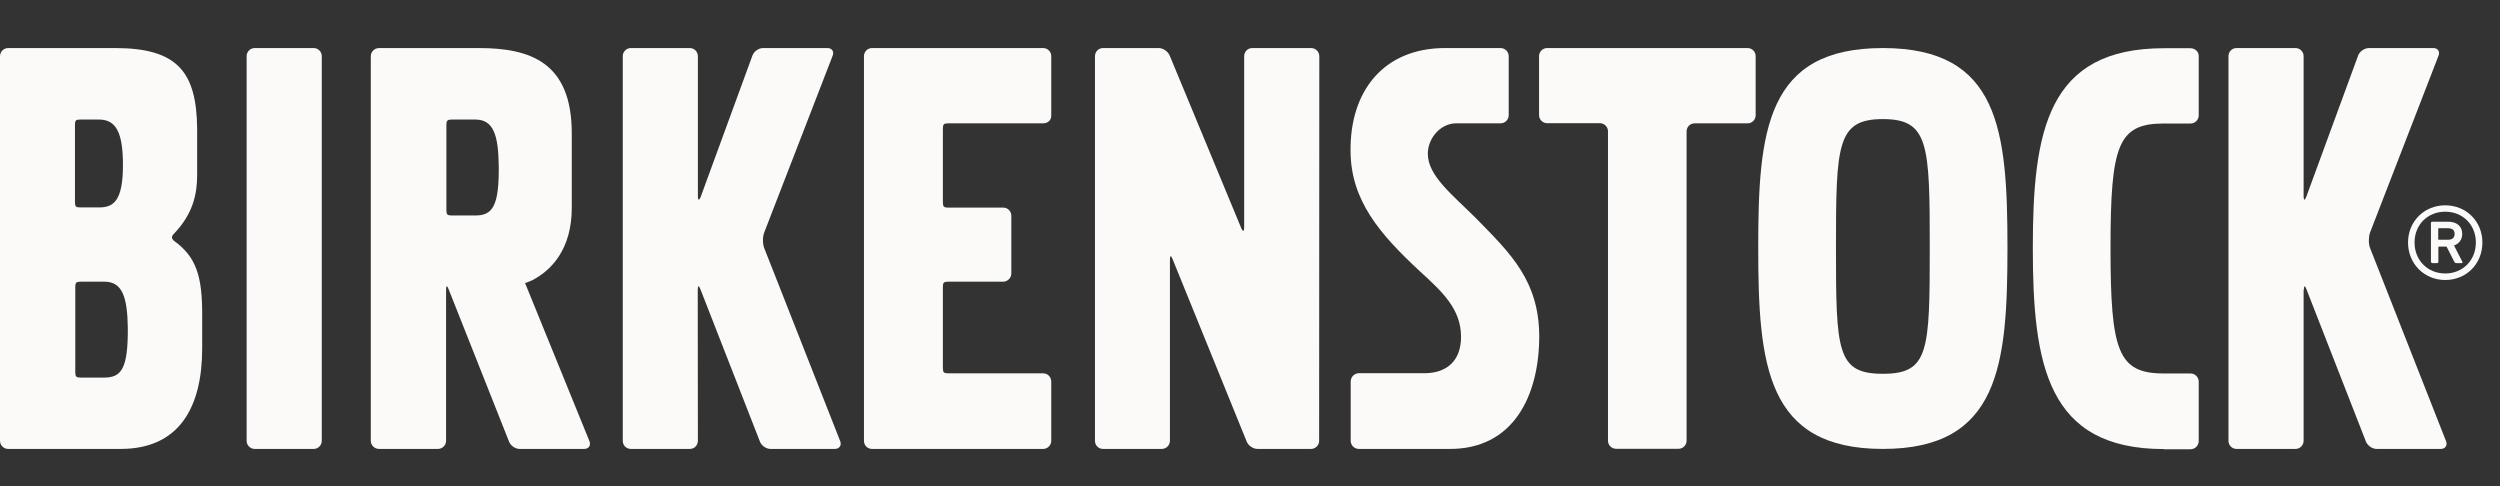 <svg width="72" height="14" viewBox="0 0 72 14" fill="none" xmlns="http://www.w3.org/2000/svg">
<rect x="0" y="0" width="72" height="14" fill="#333333" stroke="none"/>
<path d="M50.331 3.552C50.458 3.552 50.563 3.448 50.563 3.321V1.616C50.563 1.489 50.458 1.384 50.331 1.384H44.557C44.43 1.384 44.325 1.489 44.325 1.616V3.316C44.325 3.443 44.43 3.548 44.557 3.548H46.078C46.205 3.548 46.31 3.653 46.31 3.78V12.693C46.31 12.824 46.419 12.925 46.541 12.925H48.343C48.469 12.925 48.574 12.82 48.574 12.693V3.784C48.574 3.653 48.679 3.552 48.806 3.552H50.331Z" fill="#FBFAF9"/>
<path d="M37.76 12.929C37.886 12.929 37.991 12.824 37.991 12.697L37.996 1.62C37.996 1.489 37.891 1.384 37.76 1.384H36.063C35.932 1.384 35.832 1.494 35.832 1.62V6.547C35.832 6.674 35.792 6.682 35.744 6.56L33.69 1.607C33.646 1.489 33.502 1.384 33.371 1.384H31.766C31.64 1.384 31.535 1.489 31.535 1.62V12.697C31.535 12.828 31.64 12.929 31.766 12.929H33.458C33.589 12.929 33.694 12.824 33.694 12.697V7.482C33.694 7.351 33.729 7.347 33.773 7.469L35.902 12.71C35.945 12.828 36.085 12.929 36.216 12.929H37.76Z" fill="#FBFAF9"/>
<path d="M27.155 8.265C27.155 8.138 27.181 8.112 27.312 8.112H28.895C29.021 8.112 29.126 8.002 29.126 7.876V6.21C29.126 6.083 29.021 5.979 28.895 5.979H27.312C27.181 5.979 27.155 5.952 27.155 5.821V3.705C27.155 3.579 27.181 3.552 27.312 3.552H30.044C30.171 3.552 30.276 3.465 30.276 3.338V1.616C30.276 1.489 30.171 1.384 30.044 1.384H25.113C24.986 1.384 24.882 1.489 24.882 1.616V12.697C24.882 12.828 24.986 12.929 25.113 12.929H30.044C30.171 12.929 30.276 12.824 30.276 12.697V10.988C30.276 10.857 30.171 10.752 30.044 10.752H27.312C27.181 10.752 27.155 10.726 27.155 10.595V8.265Z" fill="#FBFAF9"/>
<path d="M20.095 8.343C20.095 8.217 20.13 8.217 20.174 8.335L21.883 12.71C21.922 12.828 22.062 12.929 22.189 12.929H24.042C24.173 12.929 24.243 12.828 24.2 12.71L22.005 7.133C21.962 7.015 21.962 6.813 22.01 6.695L23.981 1.603C24.029 1.485 23.959 1.384 23.832 1.384H21.979C21.848 1.384 21.712 1.48 21.669 1.603L20.182 5.664C20.139 5.782 20.099 5.777 20.099 5.651V1.616C20.099 1.489 19.994 1.384 19.868 1.384H18.167C18.041 1.384 17.936 1.489 17.936 1.616V12.697C17.936 12.828 18.041 12.929 18.167 12.929H19.868C19.999 12.929 20.099 12.824 20.099 12.697L20.095 8.343Z" fill="#FBFAF9"/>
<path d="M66.352 8.343C66.352 8.217 66.387 8.217 66.427 8.335L68.136 12.71C68.18 12.828 68.315 12.929 68.442 12.929H70.295C70.422 12.929 70.492 12.828 70.448 12.71L68.254 7.133C68.21 7.015 68.215 6.813 68.258 6.695L70.23 1.603C70.278 1.485 70.208 1.384 70.081 1.384H68.228C68.097 1.384 67.957 1.48 67.913 1.603L66.422 5.664C66.379 5.782 66.344 5.777 66.344 5.651V1.616C66.344 1.489 66.239 1.384 66.112 1.384H64.412C64.28 1.384 64.18 1.489 64.18 1.616V12.697C64.18 12.828 64.285 12.929 64.412 12.929H66.112C66.239 12.929 66.344 12.824 66.344 12.697V8.343" fill="#FBFAF9"/>
<path d="M9.267 1.616C9.267 1.489 9.162 1.384 9.036 1.384H7.335C7.208 1.384 7.103 1.489 7.103 1.616V12.697C7.103 12.824 7.208 12.929 7.335 12.929H9.036C9.162 12.929 9.267 12.824 9.267 12.697V1.616Z" fill="#FBFAF9"/>
<path d="M42.516 6.293C41.829 5.607 41.121 5.065 41.121 4.427C41.121 3.985 41.48 3.557 41.93 3.552C42.035 3.552 42.865 3.552 43.211 3.552H43.215C43.346 3.552 43.451 3.448 43.451 3.316V1.62C43.451 1.489 43.346 1.384 43.215 1.384H41.619C39.853 1.384 38.874 2.617 38.896 4.357C38.905 5.769 39.731 6.735 40.885 7.806C41.541 8.405 42.078 8.899 42.078 9.703C42.078 10.363 41.698 10.73 41.069 10.748H39.132C39.005 10.752 38.9 10.857 38.9 10.988V12.693C38.9 12.824 39.005 12.929 39.136 12.929H41.689C43.617 12.968 44.33 11.347 44.33 9.685C44.325 8.09 43.508 7.303 42.516 6.293Z" fill="#FBFAF9"/>
<path d="M3.007 10.874H2.326C2.194 10.874 2.168 10.848 2.168 10.717V8.269C2.168 8.138 2.199 8.112 2.326 8.112H3.007C3.532 8.112 3.668 8.571 3.681 9.445C3.689 10.603 3.501 10.874 3.007 10.874ZM2.159 3.596C2.159 3.465 2.186 3.443 2.312 3.443H2.85C3.34 3.443 3.541 3.81 3.541 4.755C3.541 5.808 3.257 5.974 2.85 5.974H2.312C2.186 5.974 2.159 5.948 2.159 5.821V3.596ZM5.018 6.94C5.018 6.94 4.957 6.901 4.953 6.835C4.953 6.774 5.027 6.713 5.027 6.713C5.552 6.158 5.678 5.598 5.678 5.043V3.701C5.661 2.071 5.11 1.384 3.313 1.384H0.236C0.105 1.384 0 1.489 0 1.62V12.693C0 12.824 0.105 12.929 0.236 12.929H3.475C5.167 12.929 5.823 11.723 5.823 10.031V9.082C5.827 7.963 5.656 7.404 5.018 6.94Z" fill="#FBFAF9"/>
<path d="M14.364 4.772C14.377 5.935 14.185 6.206 13.691 6.206H13.013C12.882 6.206 12.856 6.18 12.856 6.048V3.601C12.856 3.469 12.887 3.443 13.013 3.443H13.691C14.216 3.443 14.351 3.898 14.364 4.772ZM16.978 12.71L15.12 8.147H15.142L15.317 8.077C15.885 7.788 16.467 7.172 16.467 5.987V3.841C16.467 1.786 15.265 1.384 13.783 1.384H10.92C10.788 1.384 10.679 1.489 10.679 1.62V12.693C10.679 12.824 10.784 12.929 10.92 12.929H12.611C12.742 12.929 12.847 12.824 12.847 12.693V8.343C12.847 8.217 12.882 8.217 12.922 8.335L14.657 12.71C14.696 12.828 14.836 12.929 14.963 12.929H16.817C16.952 12.933 17.022 12.833 16.978 12.71Z" fill="#FBFAF9"/>
<path d="M62.322 12.933C58.965 12.933 58.545 10.516 58.545 7.141C58.545 3.767 58.965 1.389 62.322 1.389H63.083C63.214 1.389 63.323 1.485 63.323 1.612V3.321C63.323 3.452 63.218 3.557 63.087 3.557H62.322C60.998 3.557 60.783 4.173 60.783 7.146C60.783 10.131 61.002 10.756 62.322 10.756H63.087C63.218 10.756 63.323 10.861 63.323 10.992V12.702C63.323 12.833 63.218 12.938 63.087 12.938H62.322" fill="#FBFAF9"/>
<path d="M54.226 10.765C55.551 10.765 55.577 10.118 55.577 7.133C55.577 4.16 55.551 3.43 54.226 3.43C52.906 3.43 52.876 4.16 52.876 7.133C52.876 10.118 52.902 10.765 54.226 10.765ZM54.226 1.384C57.584 1.384 57.815 3.758 57.815 7.133C57.815 10.507 57.584 12.929 54.226 12.929C50.869 12.929 50.637 10.507 50.637 7.133C50.637 3.762 50.865 1.384 54.226 1.384Z" fill="#FBFAF9"/>
<path d="M70.693 6.735C70.693 6.63 70.632 6.573 70.496 6.573H70.243C70.225 6.573 70.221 6.577 70.221 6.595V6.883C70.221 6.897 70.225 6.905 70.243 6.905H70.496C70.632 6.905 70.693 6.844 70.693 6.735ZM70.05 7.574C70.029 7.574 70.011 7.561 70.011 7.535V6.424C70.011 6.398 70.029 6.385 70.05 6.385H70.501C70.759 6.385 70.912 6.516 70.912 6.739C70.912 6.901 70.82 7.019 70.676 7.071L70.916 7.539C70.929 7.561 70.916 7.578 70.894 7.578H70.737C70.715 7.578 70.697 7.565 70.684 7.539L70.461 7.102H70.247C70.23 7.102 70.225 7.106 70.225 7.124V7.539C70.225 7.565 70.208 7.578 70.186 7.578H70.05V7.574ZM71.305 6.984C71.305 6.473 70.929 6.097 70.422 6.097C69.915 6.097 69.539 6.473 69.539 6.984C69.539 7.495 69.915 7.876 70.422 7.876C70.929 7.876 71.305 7.495 71.305 6.984ZM69.351 6.984C69.351 6.376 69.819 5.913 70.422 5.913C71.034 5.913 71.493 6.381 71.493 6.984C71.493 7.596 71.034 8.064 70.422 8.064C69.819 8.064 69.351 7.596 69.351 6.984Z" fill="#FBFAF9"/>
</svg>
